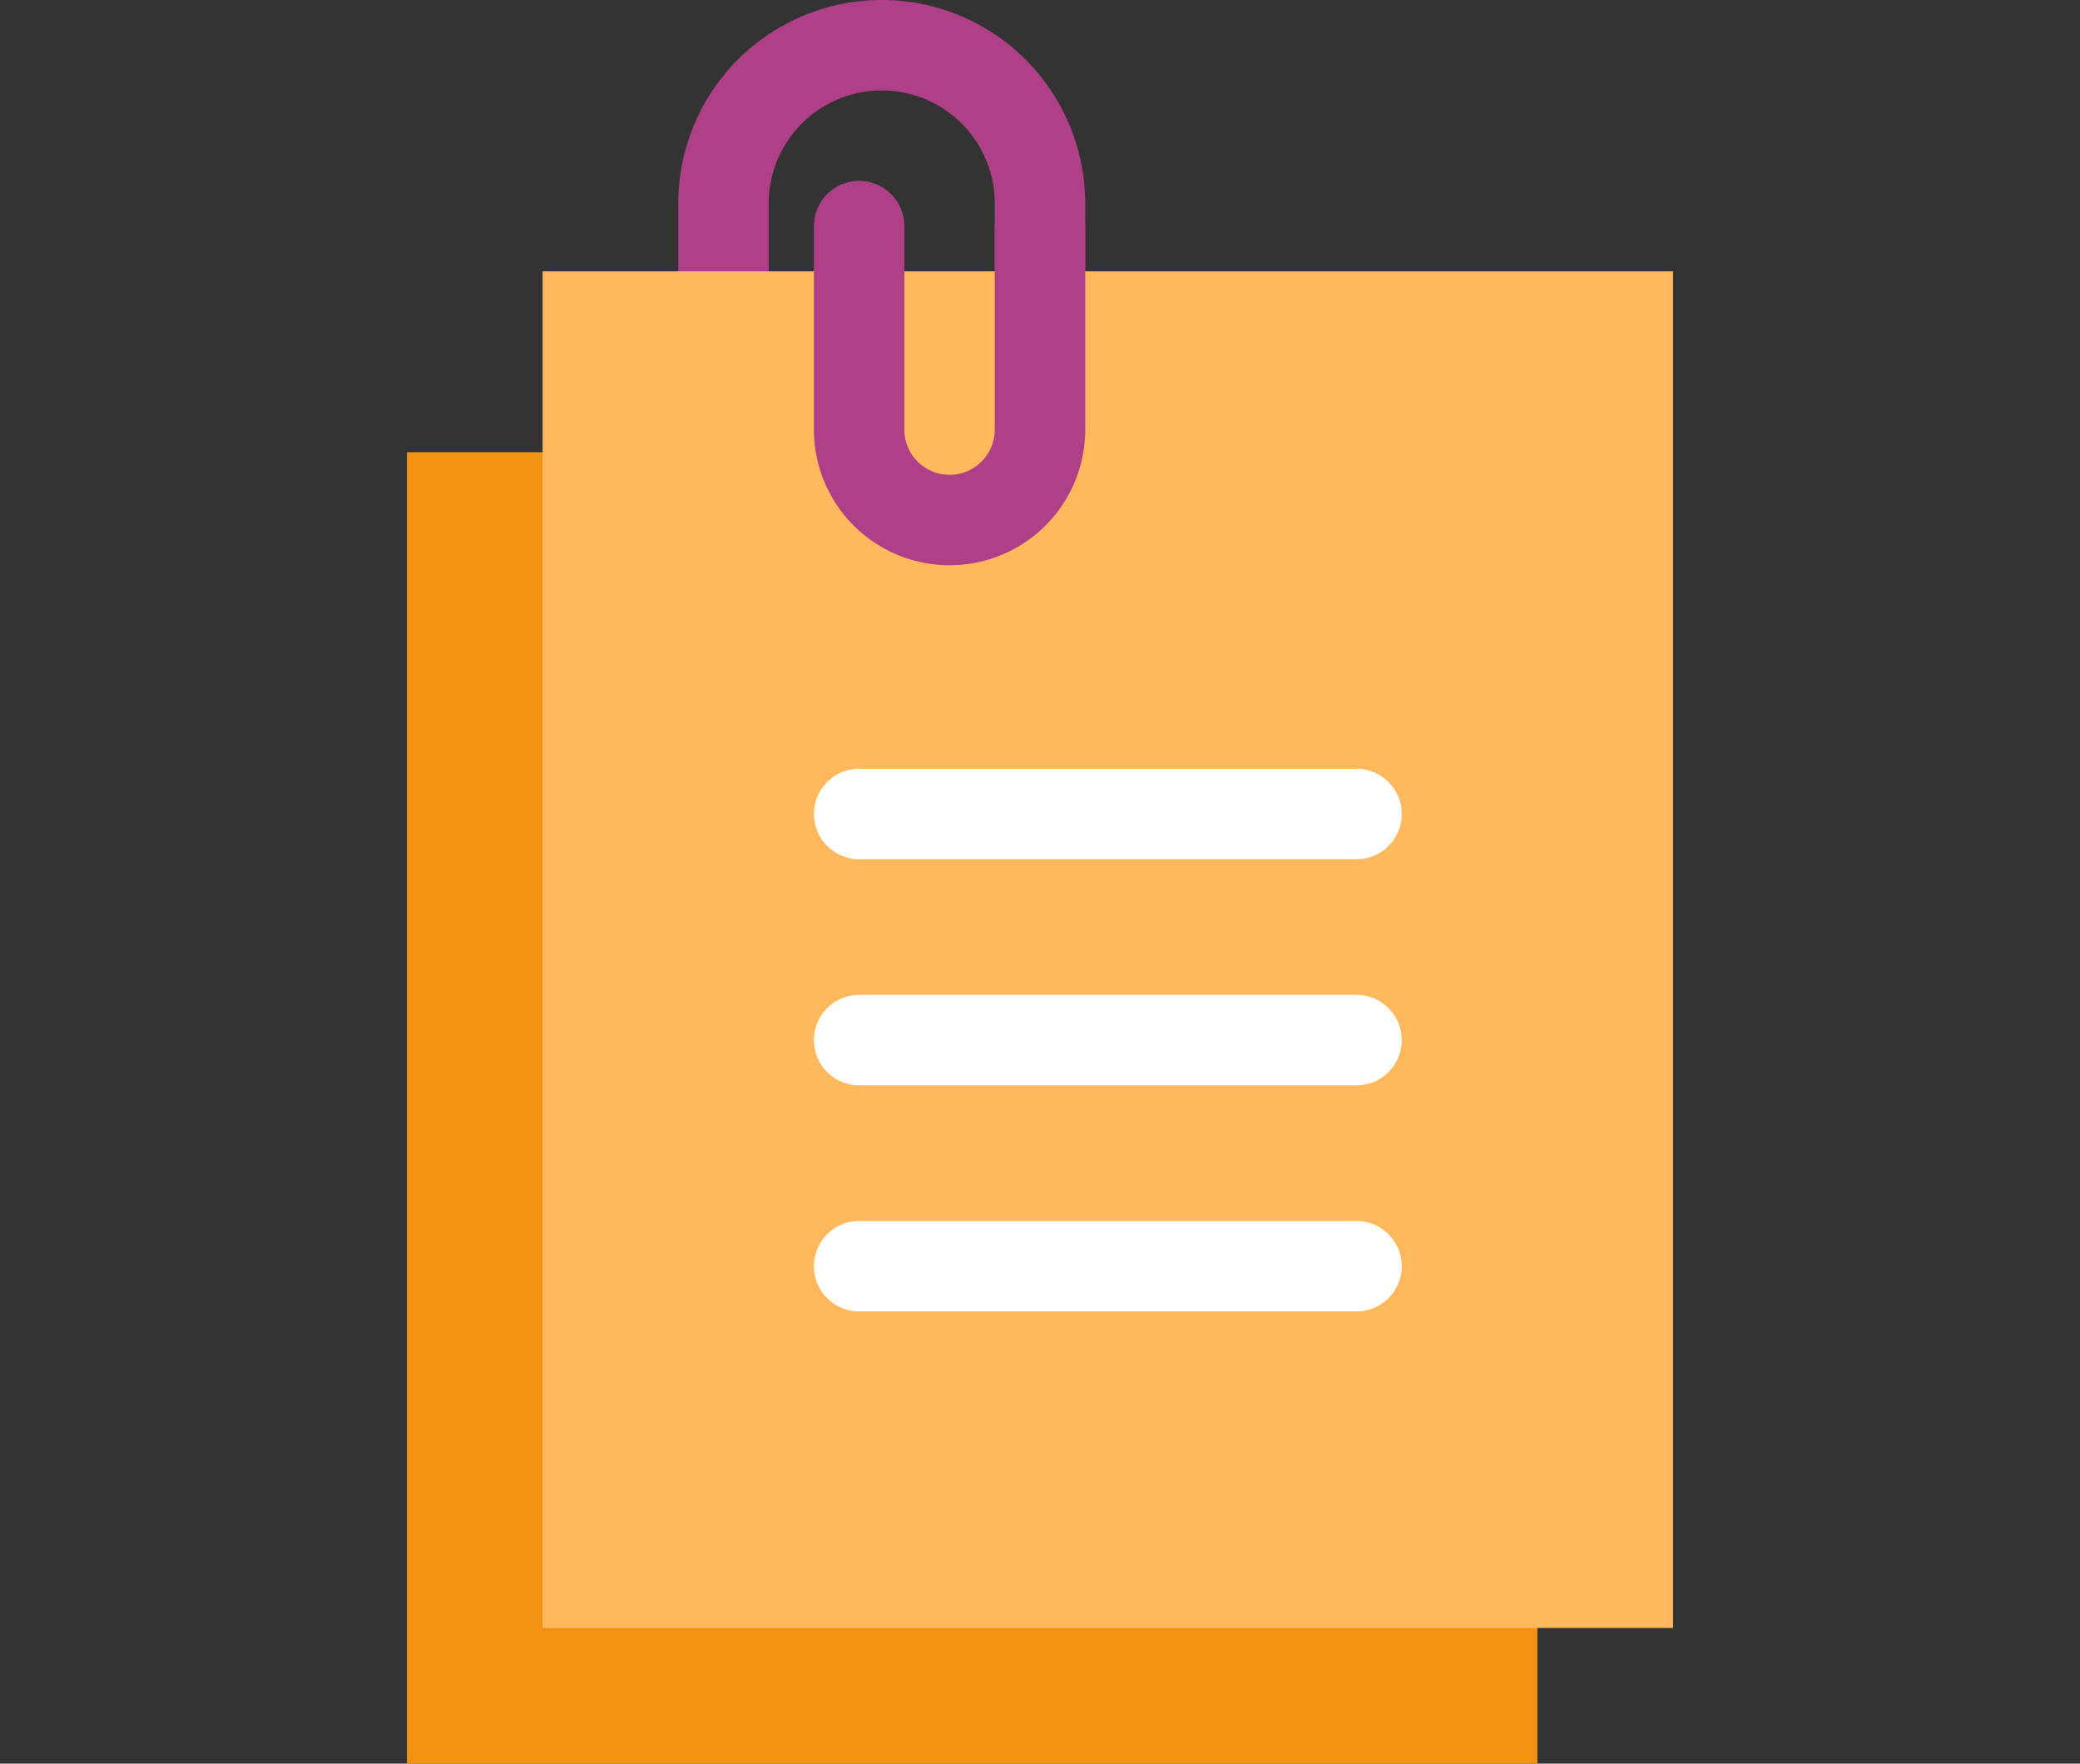 <?xml version="1.0" encoding="UTF-8"?> <svg xmlns="http://www.w3.org/2000/svg" viewBox="0 0 46 39"><rect x="0" y="0" width="46" height="39" fill="#333333" stroke="none"/><defs><style>.cls-1{fill:#f29213;}.cls-2,.cls-4{fill:none;stroke-linecap:round;stroke-miterlimit:10;stroke-width:2px;}.cls-2{stroke:#af3f87;}.cls-3{fill:#ffb95c;}.cls-4{stroke:#fff;}</style></defs><title>helpful_ressources</title><g id="illu"><rect class="cls-1" x="9" y="10" width="25" height="29"></rect><path class="cls-2" d="M19.5,1h0A3.5,3.5,0,0,1,23,4.5V10a0,0,0,0,1,0,0H16a0,0,0,0,1,0,0V4.5A3.5,3.5,0,0,1,19.5,1Z"></path><rect class="cls-3" x="12" y="6" width="25" height="30"></rect><path class="cls-2" d="M23,5V9.5a2,2,0,0,1-2,2h0a2,2,0,0,1-2-2V5"></path><line class="cls-4" x1="19" y1="18" x2="30" y2="18"></line><line class="cls-4" x1="19" y1="23" x2="30" y2="23"></line><line class="cls-4" x1="19" y1="28" x2="30" y2="28"></line></g></svg> 